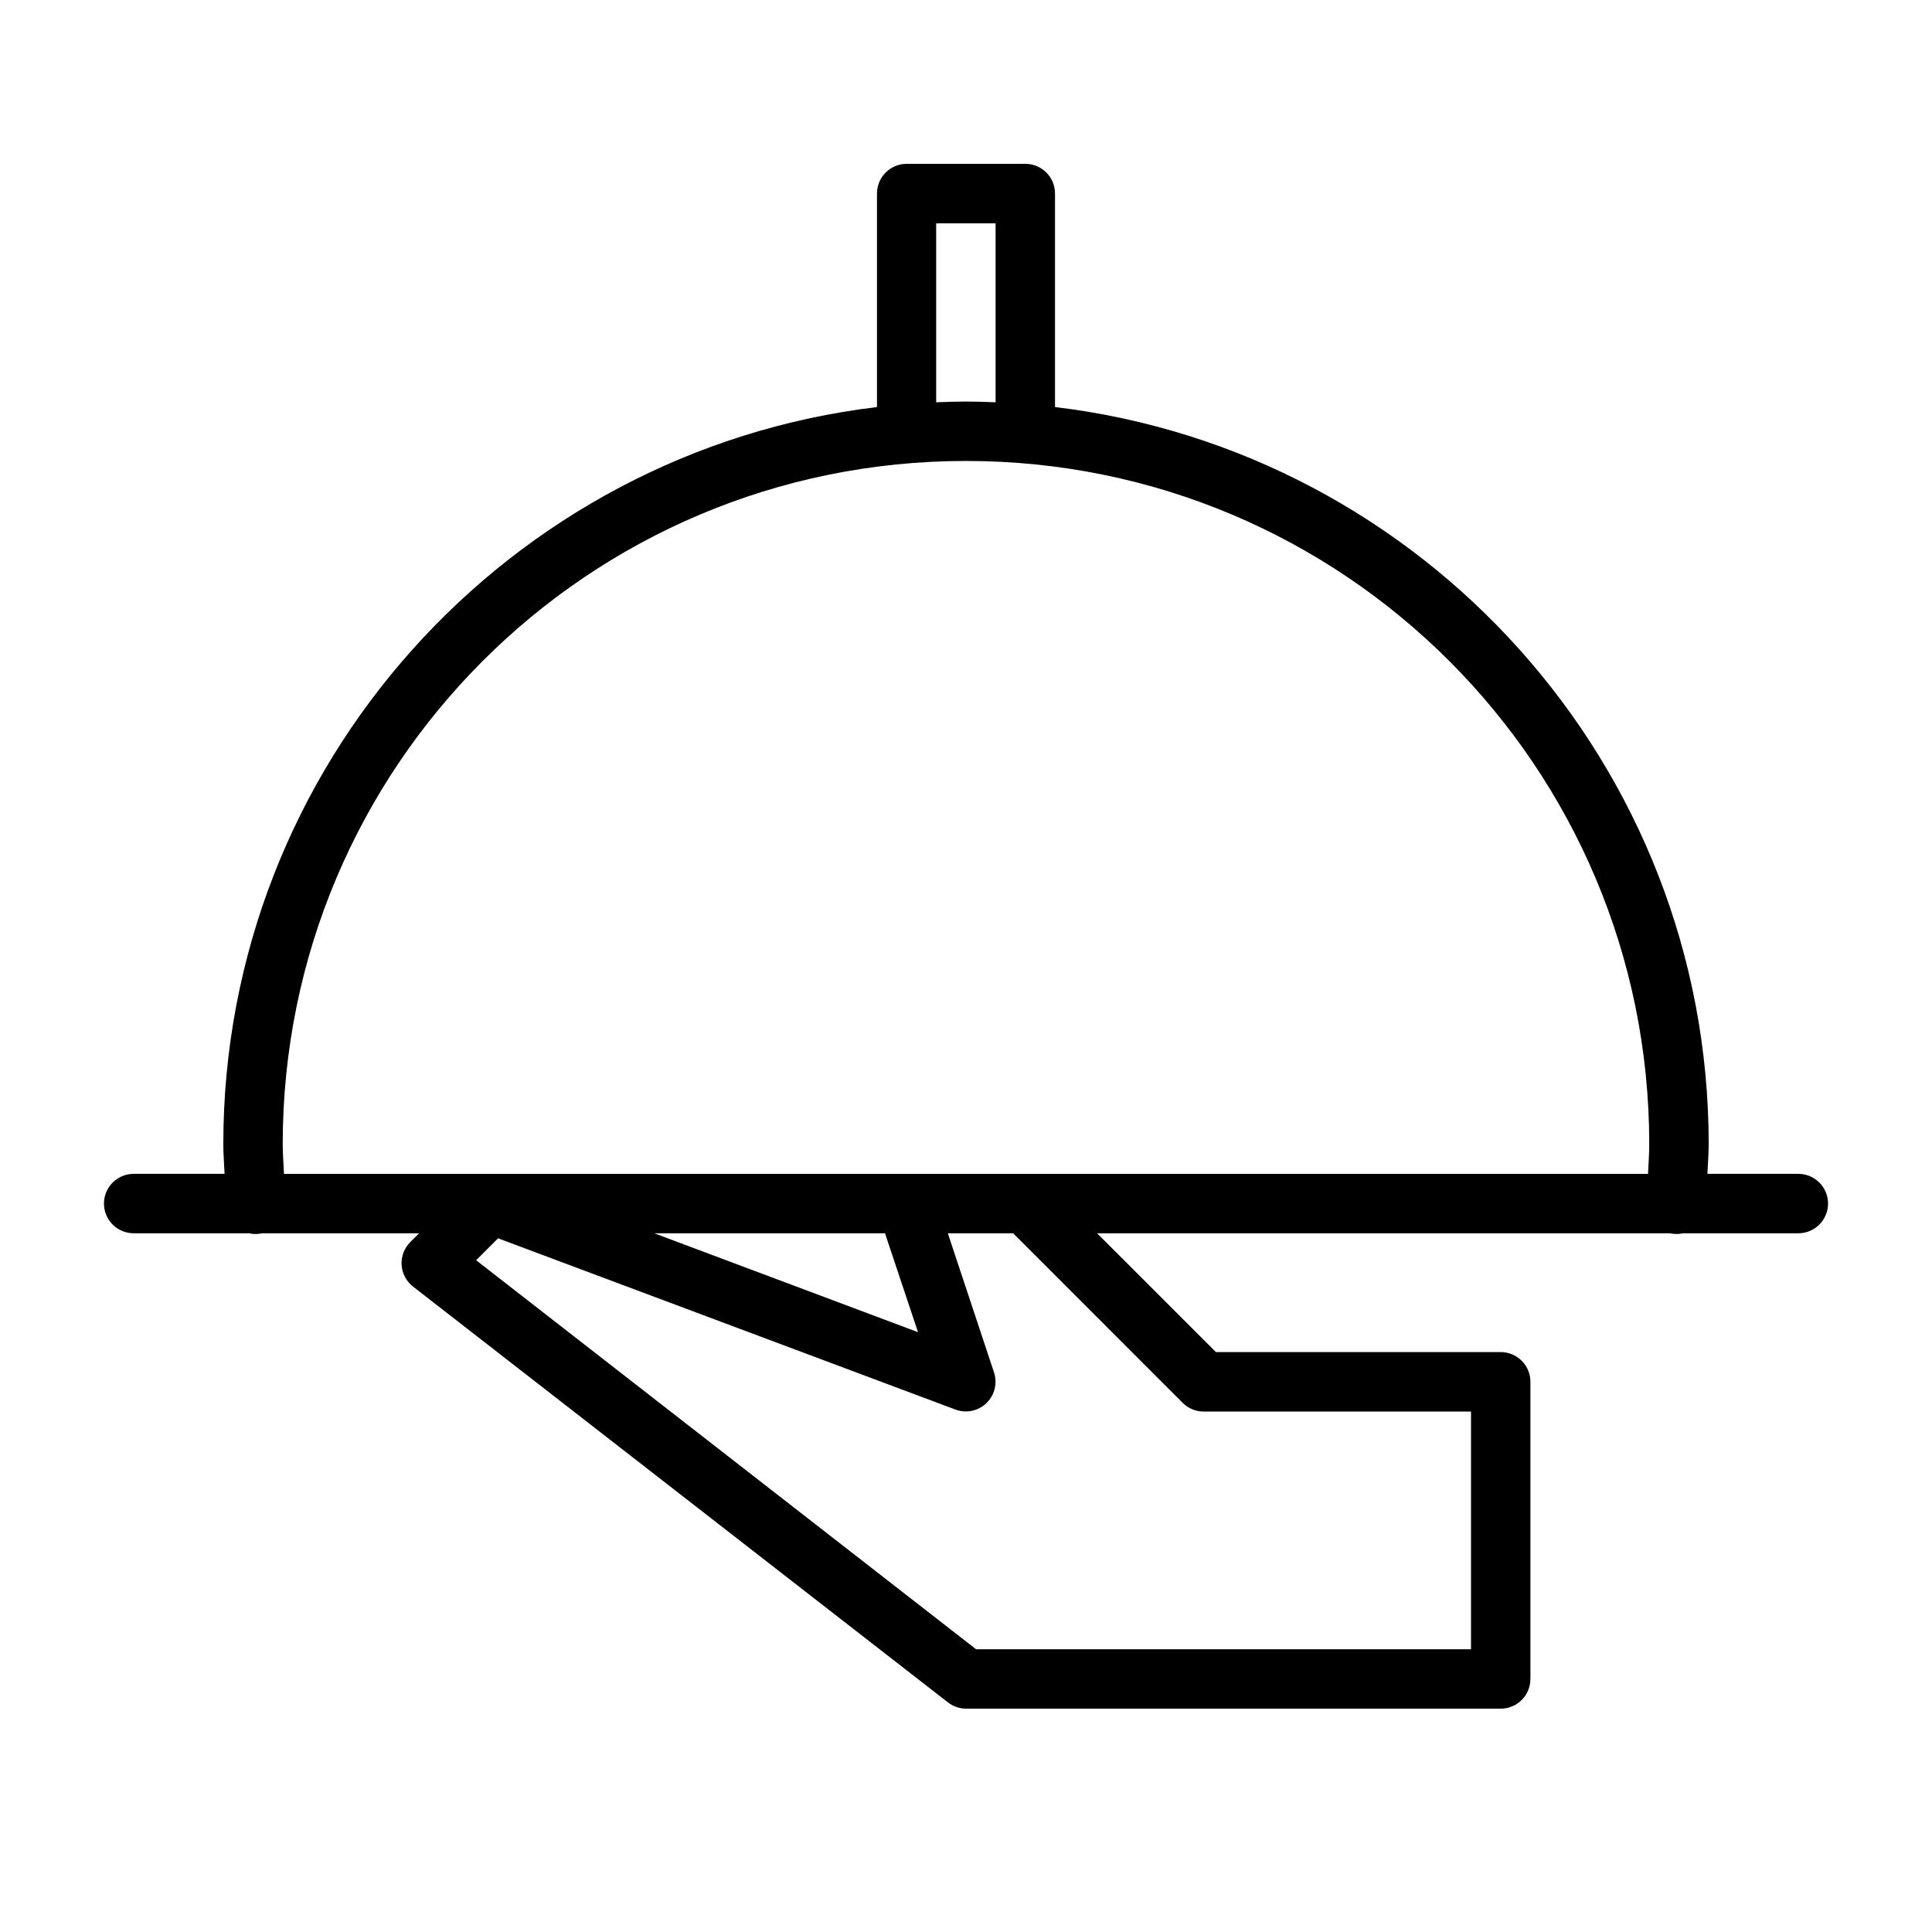 <?xml version="1.0" encoding="UTF-8"?>
<!-- The Best Svg Icon site in the world: iconSvg.co, Visit us! https://iconsvg.co -->
<svg fill="#000000" width="800px" height="800px" version="1.1" viewBox="144 144 512 512" xmlns="http://www.w3.org/2000/svg">
 <path d="m384.25 187.42c-4.348 0.02-7.856 3.555-7.84 7.902v56.551c-97.492 11.688-173.23 94.762-173.23 195.37 0 2.625 0.23 5.227 0.336 7.84h-23.922c-2.117-0.043-4.164 0.766-5.676 2.246-1.516 1.48-2.367 3.508-2.367 5.629 0 2.117 0.852 4.144 2.367 5.625 1.512 1.48 3.559 2.293 5.676 2.246h30.379c1.152 0.262 2.344 0.262 3.492 0h41.605l-2.324 2.32c-1.605 1.594-2.449 3.797-2.316 6.055 0.133 2.254 1.23 4.348 3.012 5.738l141.74 110.18c1.371 1.082 3.062 1.676 4.812 1.691h141.68c2.098 0.008 4.113-0.824 5.598-2.309 1.484-1.484 2.312-3.496 2.305-5.598v-78.688c0.008-2.098-0.82-4.113-2.305-5.598s-3.5-2.312-5.598-2.305h-75.43l-31.504-31.488h151.81c1.145 0.258 2.332 0.258 3.477 0h30.379c2.117 0.047 4.164-0.766 5.68-2.246 1.512-1.48 2.367-3.508 2.367-5.625 0-2.121-0.855-4.148-2.367-5.629-1.516-1.48-3.562-2.289-5.68-2.246h-23.922c0.105-2.613 0.336-5.219 0.336-7.84 0-100.61-75.742-183.68-173.23-195.37v-56.551c0.02-4.348-3.492-7.883-7.84-7.902zm7.844 15.762h15.742v47.43c-2.606-0.102-5.211-0.199-7.84-0.199-2.652 0-5.277 0.098-7.902 0.199zm7.902 62.977c100.09 0 181.07 80.984 181.07 181.07 0 2.617-0.207 5.238-0.324 7.856h-361.48c-0.117-2.617-0.34-5.234-0.34-7.856 0-100.09 80.984-181.07 181.07-181.07zm-82.613 204.67h61.148l8.75 26.215zm77.801 0h17.312l44.91 44.926c1.477 1.484 3.484 2.32 5.578 2.32h70.852v62.992h-131.17l-132.48-103.09 5.812-5.812 121.21 45.387c2.832 1.055 6.019 0.391 8.195-1.703 2.18-2.094 2.969-5.246 2.031-8.121z"/>
</svg>